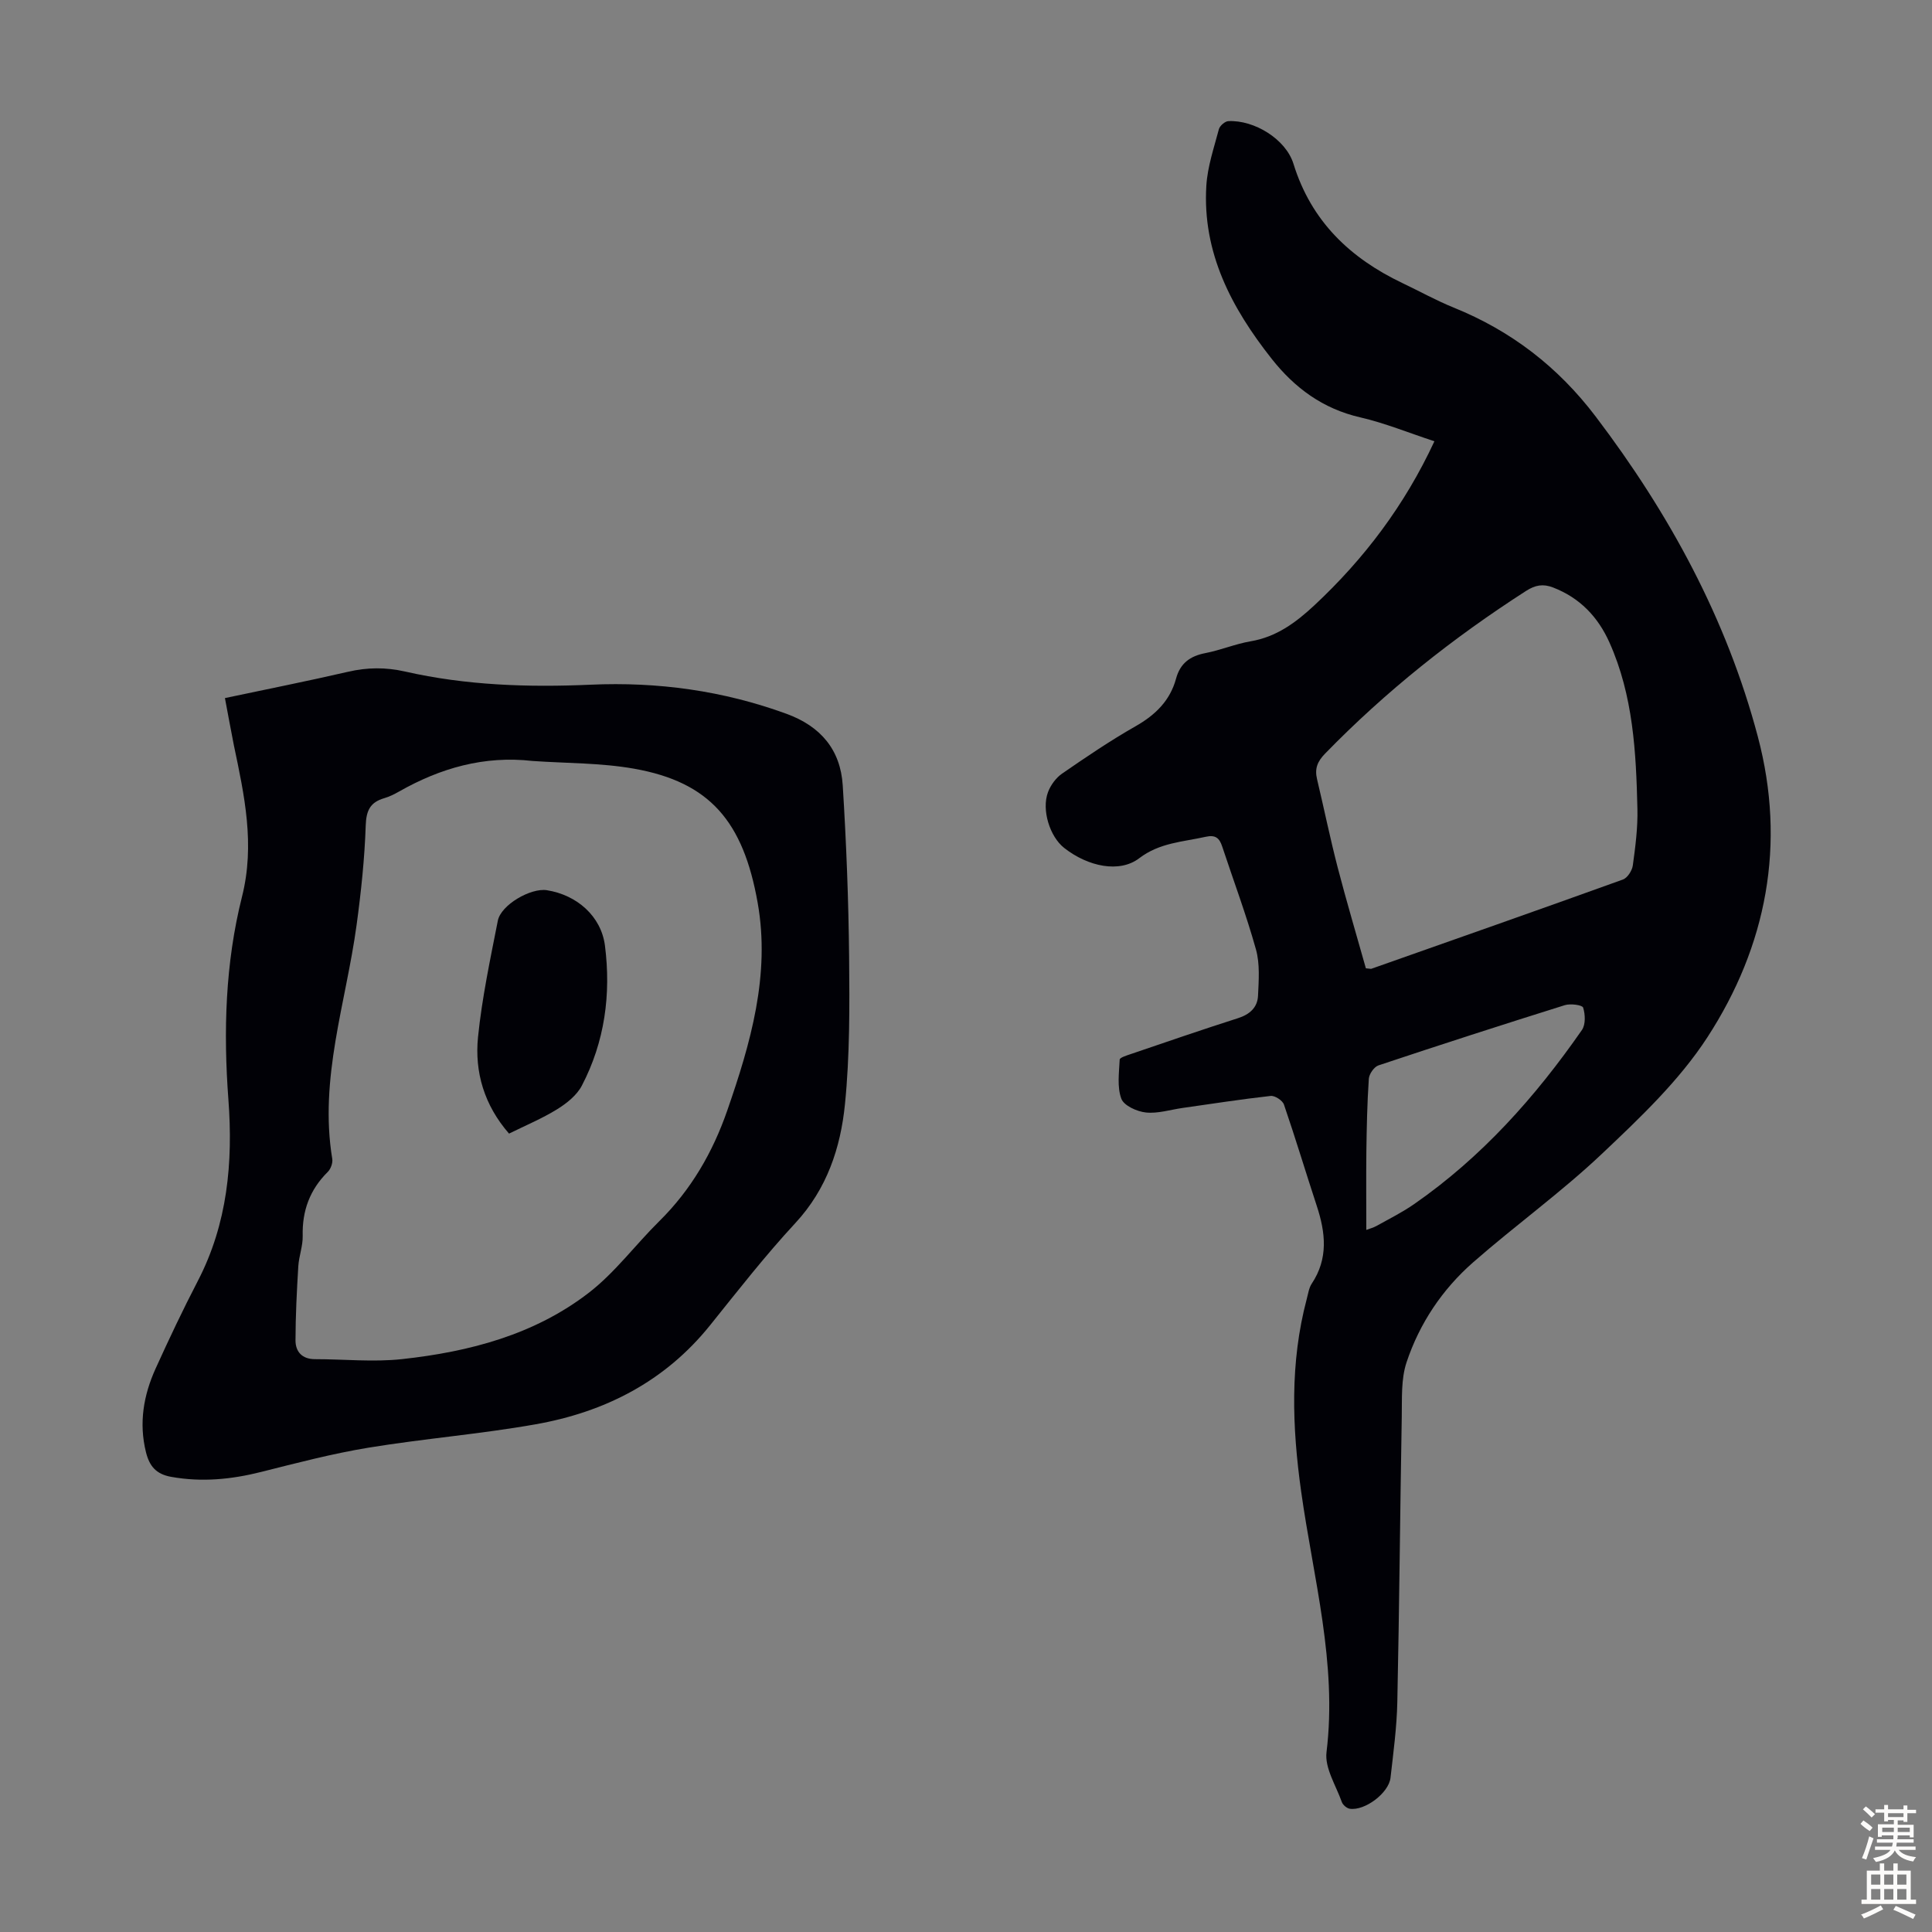 <svg enable-background="new 0 0 400 400" viewBox="0 0 400 400" xmlns="http://www.w3.org/2000/svg"><rect x="0" y="0" width="400" height="400" fill="#808080" stroke="none"/><g fill="#010106"><path d="m296.98 91.36c-5.39-1.77-10.28-3.78-15.36-4.95-7.73-1.77-13.58-6.1-18.33-12.12-8.29-10.5-14.38-21.95-13.53-35.84.24-3.95 1.58-7.84 2.6-11.71.19-.7 1.26-1.63 1.96-1.66 5.34-.27 11.89 3.71 13.48 8.84 3.67 11.86 11.7 19.52 22.58 24.7 3.53 1.68 6.97 3.59 10.58 5.06 11.91 4.81 21.61 12.28 29.41 22.56 15.24 20.08 27.1 41.85 33.57 66.27 5.89 22.22 1.85 43.34-10.47 62.29-5.83 8.96-13.92 16.63-21.78 24.06-8.43 7.98-17.93 14.81-26.68 22.48-6.4 5.6-11.12 12.66-13.8 20.72-1.16 3.48-.92 7.48-.99 11.25-.35 19.69-.5 39.38-.92 59.07-.11 5.24-.82 10.48-1.41 15.69-.36 3.17-5.34 6.89-8.44 6.41-.62-.1-1.43-.79-1.64-1.39-1.21-3.42-3.57-7.05-3.17-10.32 2.25-18.41-2.74-36.04-5.24-53.9-1.89-13.44-2.36-26.71 1.15-39.94.29-1.07.44-2.27 1.03-3.16 3.46-5.19 2.87-10.55 1.05-16.08-2.3-6.99-4.41-14.04-6.8-21-.29-.85-1.88-1.89-2.75-1.79-6.1.68-12.17 1.63-18.24 2.49-2.54.36-5.12 1.2-7.59.94-1.85-.19-4.56-1.42-5.09-2.85-.9-2.43-.47-5.38-.34-8.1.02-.42 1.43-.85 2.25-1.13 7.4-2.52 14.8-5.07 22.25-7.45 2.44-.78 4.03-2.22 4.14-4.65.15-3.2.41-6.58-.43-9.59-2.01-7.19-4.64-14.21-6.99-21.31-.57-1.73-1.38-2.46-3.42-2-4.73 1.06-9.53 1.21-13.76 4.44-4.06 3.1-10.58 1.76-15.54-2.14-2.96-2.33-4.72-7.87-3.34-11.55.54-1.45 1.65-2.96 2.91-3.83 4.97-3.43 9.98-6.83 15.22-9.81 4.09-2.33 7.14-5.29 8.38-9.86.86-3.18 2.9-4.67 6.06-5.28 3.17-.61 6.22-1.91 9.4-2.45 5.34-.91 9.33-3.87 13.16-7.43 10.33-9.65 18.7-20.7 24.87-33.98zm-14.19 109.12c.92.08 1.04.13 1.12.1 17.37-6.13 34.76-12.23 52.09-18.48.95-.34 1.92-1.86 2.06-2.94.53-3.87 1.04-7.79.95-11.68-.27-11.75-.88-23.49-5.79-34.46-2.37-5.3-6.13-9.25-11.68-11.39-2.06-.79-3.66-.52-5.58.71-15.11 9.71-29.07 20.79-41.61 33.68-1.63 1.67-2.18 3.14-1.67 5.3 1.45 6.09 2.7 12.22 4.27 18.27 1.82 7.01 3.89 13.94 5.84 20.89zm.09 54.16c.7-.27 1.44-.45 2.09-.81 2.63-1.47 5.35-2.82 7.82-4.54 13.97-9.7 25.1-22.18 34.73-36.04.78-1.12.7-3.23.25-4.64-.17-.54-2.63-.87-3.8-.5-12.9 4.04-25.76 8.19-38.58 12.47-.9.3-1.93 1.79-1.99 2.78-.34 5.02-.44 10.06-.51 15.09-.06 5.33-.01 10.66-.01 16.19z"/><path d="m46.57 144.53c8.68-1.84 17.1-3.51 25.46-5.44 4-.93 7.82-.97 11.86-.05 12.64 2.87 25.5 3.29 38.39 2.72 13.92-.62 27.41 1.23 40.54 6.02 7.13 2.6 11.2 7.48 11.66 14.83.74 11.83 1.2 23.69 1.32 35.55.1 10.15.15 20.37-.86 30.45-.9 9.02-3.73 17.55-10.26 24.6-6.23 6.72-11.89 13.98-17.64 21.14-9.37 11.68-21.83 18.02-36.22 20.55-11.45 2.02-23.08 2.95-34.55 4.83-7.48 1.23-14.85 3.17-22.21 5.02-6.16 1.55-12.27 2.15-18.6 1.02-3.14-.56-4.51-2.2-5.24-5.11-1.5-6.06-.5-11.8 2-17.32 2.77-6.1 5.64-12.17 8.73-18.12 6.16-11.86 7.31-24.57 6.34-37.54-1.06-14.17-.65-28.26 2.81-42.01 2.73-10.81.5-21.01-1.68-31.37-.63-3.15-1.19-6.31-1.85-9.77zm63.69 13.02c-10-1.14-19.07 1.46-27.66 6.34-.97.55-1.99 1.06-3.06 1.37-2.87.84-3.71 2.51-3.82 5.61-.23 6.89-.96 13.79-1.89 20.63-2.19 16.09-7.79 31.81-5.04 48.43.14.84-.31 2.08-.92 2.69-3.72 3.68-5.33 8.05-5.2 13.26.05 2.09-.78 4.18-.91 6.29-.31 5.11-.57 10.23-.58 15.34 0 2.34 1.36 3.89 4.02 3.89 6.02 0 12.1.64 18.05-.01 13.93-1.52 27.42-5.05 38.7-13.77 5.41-4.19 9.61-9.91 14.53-14.77 6.6-6.51 11.09-14.28 14.09-22.93 4.83-13.92 8.94-28.07 6.3-42.99-2.98-16.86-9.9-25-25.59-27.78-6.87-1.22-14-1.11-21.02-1.6z"/><path d="m105.39 234.7c-5.11-5.86-7.16-12.7-6.42-20 .82-8.08 2.53-16.09 4.1-24.08.64-3.27 6.81-6.84 10.16-6.31 6.2.98 11.24 5.37 12.02 11.48 1.28 10.07-.04 19.9-4.79 28.99-1.04 1.99-3.14 3.66-5.11 4.88-3.12 1.93-6.54 3.35-9.96 5.04z"/></g><path d="m385.2 377.6.6-.7c.6.4 1.3.9 1.9 1.5l-.6.7c-.8-.5-1.4-1-1.9-1.5zm.3 7.1c.6-1.4 1.1-2.9 1.5-4.5.3.1.6.3.9.4-.5 1.4-1 2.9-1.5 4.4zm.2-10.1.6-.6c.7.5 1.3 1.1 1.9 1.6l-.7.7c-.6-.6-1.2-1.2-1.8-1.7zm8.4-.8h.8v.9h1.8v.7h-1.8v1.8h-.8v-.3h-1.2v.9h3.3v2.6h-.8v-.4h-2.5c0 .3 0 .6-.1.8h3.4v.7h-3.5c0 .3-.1.6-.1.8h4v.7h-3.5c.7.9 1.9 1.3 3.6 1.5-.2.2-.4.5-.6.9-1.9-.3-3.2-1.1-3.8-2.3-.5 1.1-1.8 2-3.9 2.4-.2-.3-.4-.5-.6-.8 1.9-.4 3.1-.9 3.6-1.7h-3.2v-.7h3.5c.1-.2.1-.5.2-.8h-3.3v-.7h3.4c0-.2 0-.5 0-.8h-2.4v.3h-.8v-2.6h3.3v-.9h-1.2v.3h-.8v-1.8h-1.8v-.7h1.8v-.9h.8v.9h3.2zm-4.4 5.5h2.4c0-.3 0-.6 0-.9h-2.4zm1.2-3.1h3.2v-.8h-3.2zm4.4 2.2h-2.4v.9h2.5v-.9z" fill="#fcfbfa"/><path d="m389.2 385.8h.9v1.5h1.9v-1.5h.9v1.5h2.7v6h1.1v.9h-11.3v-.9h1.1v-6h2.7zm.2 8.7.5.8c-1.2.6-2.5 1.3-4 1.9-.2-.3-.3-.6-.6-.8 1.6-.6 3-1.3 4.1-1.9zm-2-4.3h1.9v-2.1h-1.9zm0 3.1h1.9v-2.2h-1.9zm2.7-3.1h1.9v-2.1h-1.9zm0 3.1h1.9v-2.2h-1.9zm2.4 1.3c1.4.6 2.7 1.2 4.1 1.8l-.5.9c-1.5-.7-2.8-1.4-4.1-1.9zm2.2-6.5h-1.9v2.1h1.9zm-1.9 5.2h1.9v-2.2h-1.9z" fill="#fcfbfa"/></svg>